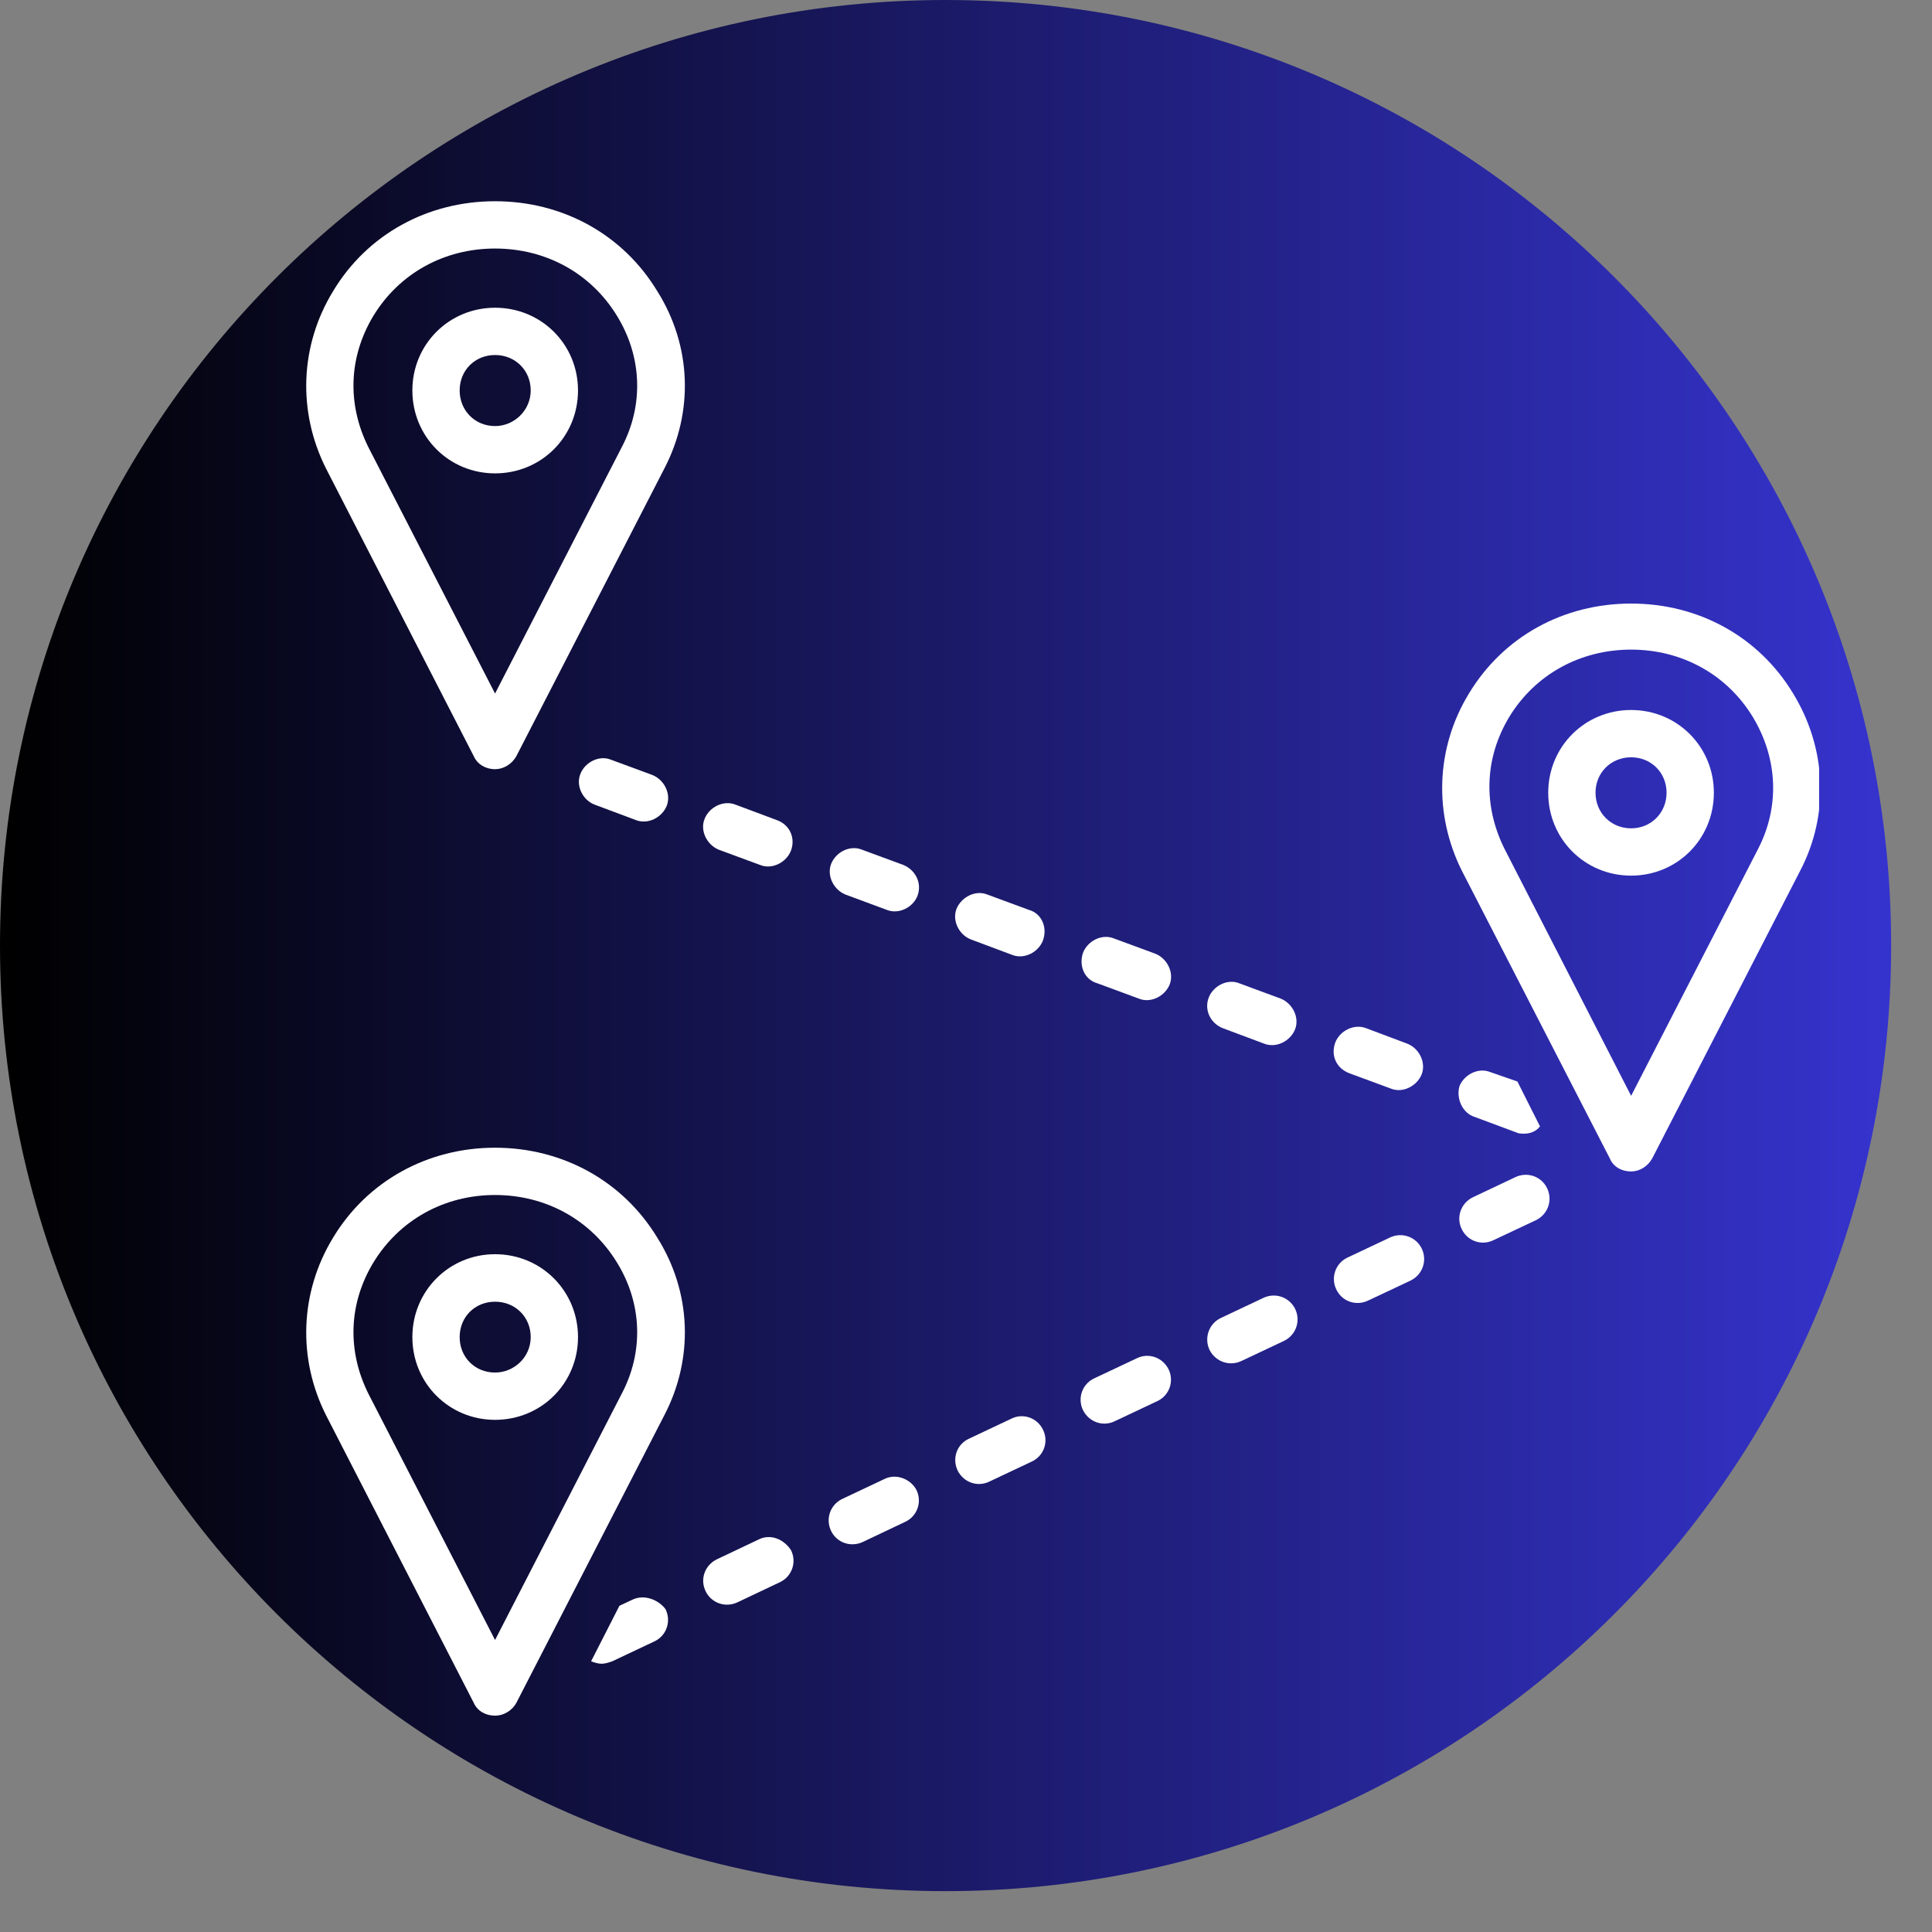 <svg xmlns="http://www.w3.org/2000/svg" xmlns:xlink="http://www.w3.org/1999/xlink" width="50" zoomAndPan="magnify" viewBox="0 0 37.5 37.5" height="50" preserveAspectRatio="xMidYMid meet" version="1.0"><rect x="0" y="0" width="37.5" height="37.5" fill="#808080" stroke="none"/><defs><clipPath id="92b14c491e"><path d="M 0 0 L 36.707 0 L 36.707 36.707 L 0 36.707 Z M 0 0 " clip-rule="nonzero"/></clipPath><clipPath id="b605e1328e"><path d="M 18.352 0 C 8.219 0 0 8.219 0 18.352 C 0 28.488 8.219 36.707 18.352 36.707 C 28.488 36.707 36.707 28.488 36.707 18.352 C 36.707 8.219 28.488 0 18.352 0 Z M 18.352 0 " clip-rule="nonzero"/></clipPath><clipPath id="d2af3f552e"><path d="M 0 0 L 36.707 0 L 36.707 36.707 L 0 36.707 Z M 0 0 " clip-rule="nonzero"/></clipPath><clipPath id="2537e5bc84"><path d="M 18.352 0 C 8.219 0 0 8.219 0 18.352 C 0 28.488 8.219 36.707 18.352 36.707 C 28.488 36.707 36.707 28.488 36.707 18.352 C 36.707 8.219 28.488 0 18.352 0 Z M 18.352 0 " clip-rule="nonzero"/></clipPath><linearGradient x1="0" gradientTransform="matrix(0.143, 0, 0, 0.143, 0, -0)" y1="128" x2="256" gradientUnits="userSpaceOnUse" y2="128" id="e2fc6939ac"><stop stop-opacity="1" stop-color="rgb(0%, 0%, 0%)" offset="0"/><stop stop-opacity="1" stop-color="rgb(0.081%, 0.078%, 0.313%)" offset="0.004"/><stop stop-opacity="1" stop-color="rgb(0.162%, 0.156%, 0.627%)" offset="0.008"/><stop stop-opacity="1" stop-color="rgb(0.243%, 0.233%, 0.941%)" offset="0.012"/><stop stop-opacity="1" stop-color="rgb(0.323%, 0.311%, 1.256%)" offset="0.016"/><stop stop-opacity="1" stop-color="rgb(0.404%, 0.389%, 1.569%)" offset="0.02"/><stop stop-opacity="1" stop-color="rgb(0.487%, 0.468%, 1.883%)" offset="0.023"/><stop stop-opacity="1" stop-color="rgb(0.568%, 0.546%, 2.197%)" offset="0.027"/><stop stop-opacity="1" stop-color="rgb(0.648%, 0.624%, 2.512%)" offset="0.031"/><stop stop-opacity="1" stop-color="rgb(0.729%, 0.702%, 2.824%)" offset="0.035"/><stop stop-opacity="1" stop-color="rgb(0.81%, 0.78%, 3.139%)" offset="0.039"/><stop stop-opacity="1" stop-color="rgb(0.891%, 0.858%, 3.453%)" offset="0.043"/><stop stop-opacity="1" stop-color="rgb(0.974%, 0.937%, 3.767%)" offset="0.047"/><stop stop-opacity="1" stop-color="rgb(1.054%, 1.015%, 4.082%)" offset="0.051"/><stop stop-opacity="1" stop-color="rgb(1.135%, 1.093%, 4.396%)" offset="0.055"/><stop stop-opacity="1" stop-color="rgb(1.216%, 1.17%, 4.709%)" offset="0.059"/><stop stop-opacity="1" stop-color="rgb(1.299%, 1.25%, 5.023%)" offset="0.062"/><stop stop-opacity="1" stop-color="rgb(1.379%, 1.328%, 5.338%)" offset="0.066"/><stop stop-opacity="1" stop-color="rgb(1.46%, 1.405%, 5.652%)" offset="0.07"/><stop stop-opacity="1" stop-color="rgb(1.541%, 1.483%, 5.965%)" offset="0.074"/><stop stop-opacity="1" stop-color="rgb(1.622%, 1.561%, 6.279%)" offset="0.078"/><stop stop-opacity="1" stop-color="rgb(1.703%, 1.639%, 6.593%)" offset="0.082"/><stop stop-opacity="1" stop-color="rgb(1.785%, 1.718%, 6.908%)" offset="0.086"/><stop stop-opacity="1" stop-color="rgb(1.866%, 1.796%, 7.222%)" offset="0.09"/><stop stop-opacity="1" stop-color="rgb(1.947%, 1.874%, 7.536%)" offset="0.094"/><stop stop-opacity="1" stop-color="rgb(2.028%, 1.952%, 7.849%)" offset="0.098"/><stop stop-opacity="1" stop-color="rgb(2.11%, 2.031%, 8.163%)" offset="0.102"/><stop stop-opacity="1" stop-color="rgb(2.191%, 2.109%, 8.478%)" offset="0.105"/><stop stop-opacity="1" stop-color="rgb(2.272%, 2.187%, 8.792%)" offset="0.109"/><stop stop-opacity="1" stop-color="rgb(2.353%, 2.264%, 9.105%)" offset="0.113"/><stop stop-opacity="1" stop-color="rgb(2.434%, 2.342%, 9.419%)" offset="0.117"/><stop stop-opacity="1" stop-color="rgb(2.515%, 2.42%, 9.734%)" offset="0.121"/><stop stop-opacity="1" stop-color="rgb(2.597%, 2.499%, 10.048%)" offset="0.125"/><stop stop-opacity="1" stop-color="rgb(2.678%, 2.577%, 10.362%)" offset="0.129"/><stop stop-opacity="1" stop-color="rgb(2.759%, 2.655%, 10.677%)" offset="0.133"/><stop stop-opacity="1" stop-color="rgb(2.84%, 2.733%, 10.989%)" offset="0.137"/><stop stop-opacity="1" stop-color="rgb(2.922%, 2.812%, 11.304%)" offset="0.141"/><stop stop-opacity="1" stop-color="rgb(3.003%, 2.89%, 11.618%)" offset="0.145"/><stop stop-opacity="1" stop-color="rgb(3.084%, 2.968%, 11.932%)" offset="0.148"/><stop stop-opacity="1" stop-color="rgb(3.165%, 3.046%, 12.245%)" offset="0.152"/><stop stop-opacity="1" stop-color="rgb(3.246%, 3.123%, 12.56%)" offset="0.156"/><stop stop-opacity="1" stop-color="rgb(3.326%, 3.201%, 12.874%)" offset="0.16"/><stop stop-opacity="1" stop-color="rgb(3.409%, 3.281%, 13.188%)" offset="0.164"/><stop stop-opacity="1" stop-color="rgb(3.49%, 3.358%, 13.503%)" offset="0.168"/><stop stop-opacity="1" stop-color="rgb(3.571%, 3.436%, 13.817%)" offset="0.172"/><stop stop-opacity="1" stop-color="rgb(3.651%, 3.514%, 14.13%)" offset="0.176"/><stop stop-opacity="1" stop-color="rgb(3.734%, 3.593%, 14.444%)" offset="0.18"/><stop stop-opacity="1" stop-color="rgb(3.815%, 3.671%, 14.758%)" offset="0.184"/><stop stop-opacity="1" stop-color="rgb(3.896%, 3.749%, 15.073%)" offset="0.188"/><stop stop-opacity="1" stop-color="rgb(3.976%, 3.827%, 15.385%)" offset="0.191"/><stop stop-opacity="1" stop-color="rgb(4.057%, 3.905%, 15.7%)" offset="0.195"/><stop stop-opacity="1" stop-color="rgb(4.138%, 3.983%, 16.014%)" offset="0.199"/><stop stop-opacity="1" stop-color="rgb(4.221%, 4.062%, 16.328%)" offset="0.203"/><stop stop-opacity="1" stop-color="rgb(4.301%, 4.14%, 16.643%)" offset="0.207"/><stop stop-opacity="1" stop-color="rgb(4.382%, 4.218%, 16.957%)" offset="0.211"/><stop stop-opacity="1" stop-color="rgb(4.463%, 4.295%, 17.27%)" offset="0.215"/><stop stop-opacity="1" stop-color="rgb(4.546%, 4.375%, 17.584%)" offset="0.219"/><stop stop-opacity="1" stop-color="rgb(4.626%, 4.453%, 17.899%)" offset="0.223"/><stop stop-opacity="1" stop-color="rgb(4.707%, 4.53%, 18.213%)" offset="0.227"/><stop stop-opacity="1" stop-color="rgb(4.788%, 4.608%, 18.526%)" offset="0.23"/><stop stop-opacity="1" stop-color="rgb(4.869%, 4.686%, 18.84%)" offset="0.234"/><stop stop-opacity="1" stop-color="rgb(4.95%, 4.764%, 19.154%)" offset="0.238"/><stop stop-opacity="1" stop-color="rgb(5.032%, 4.843%, 19.469%)" offset="0.242"/><stop stop-opacity="1" stop-color="rgb(5.113%, 4.921%, 19.783%)" offset="0.246"/><stop stop-opacity="1" stop-color="rgb(5.194%, 4.999%, 20.097%)" offset="0.25"/><stop stop-opacity="1" stop-color="rgb(5.275%, 5.077%, 20.41%)" offset="0.254"/><stop stop-opacity="1" stop-color="rgb(5.356%, 5.156%, 20.724%)" offset="0.258"/><stop stop-opacity="1" stop-color="rgb(5.437%, 5.234%, 21.039%)" offset="0.262"/><stop stop-opacity="1" stop-color="rgb(5.519%, 5.312%, 21.353%)" offset="0.266"/><stop stop-opacity="1" stop-color="rgb(5.6%, 5.389%, 21.666%)" offset="0.27"/><stop stop-opacity="1" stop-color="rgb(5.681%, 5.467%, 21.98%)" offset="0.273"/><stop stop-opacity="1" stop-color="rgb(5.762%, 5.545%, 22.295%)" offset="0.277"/><stop stop-opacity="1" stop-color="rgb(5.844%, 5.624%, 22.609%)" offset="0.281"/><stop stop-opacity="1" stop-color="rgb(5.925%, 5.702%, 22.923%)" offset="0.285"/><stop stop-opacity="1" stop-color="rgb(6.006%, 5.78%, 23.238%)" offset="0.289"/><stop stop-opacity="1" stop-color="rgb(6.087%, 5.858%, 23.55%)" offset="0.293"/><stop stop-opacity="1" stop-color="rgb(6.168%, 5.937%, 23.865%)" offset="0.297"/><stop stop-opacity="1" stop-color="rgb(6.248%, 6.015%, 24.179%)" offset="0.301"/><stop stop-opacity="1" stop-color="rgb(6.331%, 6.093%, 24.493%)" offset="0.305"/><stop stop-opacity="1" stop-color="rgb(6.412%, 6.171%, 24.806%)" offset="0.309"/><stop stop-opacity="1" stop-color="rgb(6.493%, 6.248%, 25.121%)" offset="0.312"/><stop stop-opacity="1" stop-color="rgb(6.573%, 6.326%, 25.435%)" offset="0.316"/><stop stop-opacity="1" stop-color="rgb(6.656%, 6.406%, 25.749%)" offset="0.32"/><stop stop-opacity="1" stop-color="rgb(6.737%, 6.483%, 26.064%)" offset="0.324"/><stop stop-opacity="1" stop-color="rgb(6.818%, 6.561%, 26.378%)" offset="0.328"/><stop stop-opacity="1" stop-color="rgb(6.898%, 6.639%, 26.691%)" offset="0.332"/><stop stop-opacity="1" stop-color="rgb(6.979%, 6.718%, 27.005%)" offset="0.336"/><stop stop-opacity="1" stop-color="rgb(7.06%, 6.796%, 27.319%)" offset="0.34"/><stop stop-opacity="1" stop-color="rgb(7.143%, 6.874%, 27.634%)" offset="0.344"/><stop stop-opacity="1" stop-color="rgb(7.224%, 6.952%, 27.946%)" offset="0.348"/><stop stop-opacity="1" stop-color="rgb(7.304%, 7.03%, 28.261%)" offset="0.352"/><stop stop-opacity="1" stop-color="rgb(7.385%, 7.108%, 28.575%)" offset="0.355"/><stop stop-opacity="1" stop-color="rgb(7.468%, 7.187%, 28.889%)" offset="0.359"/><stop stop-opacity="1" stop-color="rgb(7.549%, 7.265%, 29.204%)" offset="0.363"/><stop stop-opacity="1" stop-color="rgb(7.629%, 7.343%, 29.518%)" offset="0.367"/><stop stop-opacity="1" stop-color="rgb(7.71%, 7.42%, 29.831%)" offset="0.371"/><stop stop-opacity="1" stop-color="rgb(7.791%, 7.5%, 30.145%)" offset="0.375"/><stop stop-opacity="1" stop-color="rgb(7.872%, 7.578%, 30.46%)" offset="0.379"/><stop stop-opacity="1" stop-color="rgb(7.954%, 7.655%, 30.774%)" offset="0.383"/><stop stop-opacity="1" stop-color="rgb(8.035%, 7.733%, 31.087%)" offset="0.387"/><stop stop-opacity="1" stop-color="rgb(8.116%, 7.811%, 31.401%)" offset="0.391"/><stop stop-opacity="1" stop-color="rgb(8.197%, 7.889%, 31.715%)" offset="0.395"/><stop stop-opacity="1" stop-color="rgb(8.279%, 7.968%, 32.03%)" offset="0.398"/><stop stop-opacity="1" stop-color="rgb(8.36%, 8.046%, 32.344%)" offset="0.402"/><stop stop-opacity="1" stop-color="rgb(8.441%, 8.124%, 32.658%)" offset="0.406"/><stop stop-opacity="1" stop-color="rgb(8.522%, 8.202%, 32.971%)" offset="0.41"/><stop stop-opacity="1" stop-color="rgb(8.603%, 8.281%, 33.286%)" offset="0.414"/><stop stop-opacity="1" stop-color="rgb(8.684%, 8.359%, 33.6%)" offset="0.418"/><stop stop-opacity="1" stop-color="rgb(8.766%, 8.437%, 33.914%)" offset="0.422"/><stop stop-opacity="1" stop-color="rgb(8.847%, 8.514%, 34.227%)" offset="0.426"/><stop stop-opacity="1" stop-color="rgb(8.928%, 8.592%, 34.541%)" offset="0.43"/><stop stop-opacity="1" stop-color="rgb(9.009%, 8.67%, 34.856%)" offset="0.434"/><stop stop-opacity="1" stop-color="rgb(9.091%, 8.749%, 35.17%)" offset="0.438"/><stop stop-opacity="1" stop-color="rgb(9.172%, 8.827%, 35.484%)" offset="0.441"/><stop stop-opacity="1" stop-color="rgb(9.253%, 8.905%, 35.799%)" offset="0.445"/><stop stop-opacity="1" stop-color="rgb(9.334%, 8.983%, 36.111%)" offset="0.449"/><stop stop-opacity="1" stop-color="rgb(9.415%, 9.062%, 36.426%)" offset="0.453"/><stop stop-opacity="1" stop-color="rgb(9.496%, 9.14%, 36.74%)" offset="0.457"/><stop stop-opacity="1" stop-color="rgb(9.578%, 9.218%, 37.054%)" offset="0.461"/><stop stop-opacity="1" stop-color="rgb(9.659%, 9.296%, 37.367%)" offset="0.465"/><stop stop-opacity="1" stop-color="rgb(9.74%, 9.373%, 37.682%)" offset="0.469"/><stop stop-opacity="1" stop-color="rgb(9.821%, 9.451%, 37.996%)" offset="0.473"/><stop stop-opacity="1" stop-color="rgb(9.903%, 9.531%, 38.31%)" offset="0.477"/><stop stop-opacity="1" stop-color="rgb(9.984%, 9.608%, 38.625%)" offset="0.48"/><stop stop-opacity="1" stop-color="rgb(10.065%, 9.686%, 38.939%)" offset="0.484"/><stop stop-opacity="1" stop-color="rgb(10.146%, 9.764%, 39.252%)" offset="0.488"/><stop stop-opacity="1" stop-color="rgb(10.226%, 9.843%, 39.566%)" offset="0.492"/><stop stop-opacity="1" stop-color="rgb(10.307%, 9.921%, 39.88%)" offset="0.496"/><stop stop-opacity="1" stop-color="rgb(10.39%, 9.999%, 40.195%)" offset="0.5"/><stop stop-opacity="1" stop-color="rgb(10.471%, 10.077%, 40.508%)" offset="0.504"/><stop stop-opacity="1" stop-color="rgb(10.551%, 10.155%, 40.822%)" offset="0.508"/><stop stop-opacity="1" stop-color="rgb(10.632%, 10.233%, 41.136%)" offset="0.512"/><stop stop-opacity="1" stop-color="rgb(10.713%, 10.312%, 41.45%)" offset="0.516"/><stop stop-opacity="1" stop-color="rgb(10.794%, 10.39%, 41.763%)" offset="0.52"/><stop stop-opacity="1" stop-color="rgb(10.876%, 10.468%, 42.078%)" offset="0.523"/><stop stop-opacity="1" stop-color="rgb(10.957%, 10.545%, 42.392%)" offset="0.527"/><stop stop-opacity="1" stop-color="rgb(11.038%, 10.625%, 42.706%)" offset="0.531"/><stop stop-opacity="1" stop-color="rgb(11.119%, 10.703%, 43.021%)" offset="0.535"/><stop stop-opacity="1" stop-color="rgb(11.201%, 10.78%, 43.335%)" offset="0.539"/><stop stop-opacity="1" stop-color="rgb(11.282%, 10.858%, 43.648%)" offset="0.543"/><stop stop-opacity="1" stop-color="rgb(11.363%, 10.936%, 43.962%)" offset="0.547"/><stop stop-opacity="1" stop-color="rgb(11.444%, 11.014%, 44.276%)" offset="0.551"/><stop stop-opacity="1" stop-color="rgb(11.525%, 11.093%, 44.591%)" offset="0.555"/><stop stop-opacity="1" stop-color="rgb(11.606%, 11.171%, 44.904%)" offset="0.559"/><stop stop-opacity="1" stop-color="rgb(11.688%, 11.249%, 45.218%)" offset="0.562"/><stop stop-opacity="1" stop-color="rgb(11.769%, 11.327%, 45.532%)" offset="0.566"/><stop stop-opacity="1" stop-color="rgb(11.85%, 11.406%, 45.847%)" offset="0.57"/><stop stop-opacity="1" stop-color="rgb(11.931%, 11.484%, 46.161%)" offset="0.574"/><stop stop-opacity="1" stop-color="rgb(12.013%, 11.562%, 46.475%)" offset="0.578"/><stop stop-opacity="1" stop-color="rgb(12.094%, 11.639%, 46.788%)" offset="0.582"/><stop stop-opacity="1" stop-color="rgb(12.175%, 11.717%, 47.102%)" offset="0.586"/><stop stop-opacity="1" stop-color="rgb(12.256%, 11.795%, 47.417%)" offset="0.59"/><stop stop-opacity="1" stop-color="rgb(12.337%, 11.874%, 47.731%)" offset="0.594"/><stop stop-opacity="1" stop-color="rgb(12.418%, 11.952%, 48.044%)" offset="0.598"/><stop stop-opacity="1" stop-color="rgb(12.5%, 12.03%, 48.358%)" offset="0.602"/><stop stop-opacity="1" stop-color="rgb(12.581%, 12.108%, 48.672%)" offset="0.605"/><stop stop-opacity="1" stop-color="rgb(12.662%, 12.187%, 48.987%)" offset="0.609"/><stop stop-opacity="1" stop-color="rgb(12.743%, 12.265%, 49.301%)" offset="0.613"/><stop stop-opacity="1" stop-color="rgb(12.825%, 12.343%, 49.615%)" offset="0.617"/><stop stop-opacity="1" stop-color="rgb(12.906%, 12.421%, 49.928%)" offset="0.621"/><stop stop-opacity="1" stop-color="rgb(12.987%, 12.498%, 50.243%)" offset="0.625"/><stop stop-opacity="1" stop-color="rgb(13.068%, 12.576%, 50.557%)" offset="0.629"/><stop stop-opacity="1" stop-color="rgb(13.148%, 12.656%, 50.871%)" offset="0.633"/><stop stop-opacity="1" stop-color="rgb(13.229%, 12.733%, 51.184%)" offset="0.637"/><stop stop-opacity="1" stop-color="rgb(13.312%, 12.811%, 51.498%)" offset="0.641"/><stop stop-opacity="1" stop-color="rgb(13.393%, 12.889%, 51.813%)" offset="0.645"/><stop stop-opacity="1" stop-color="rgb(13.474%, 12.968%, 52.127%)" offset="0.648"/><stop stop-opacity="1" stop-color="rgb(13.554%, 13.046%, 52.441%)" offset="0.652"/><stop stop-opacity="1" stop-color="rgb(13.637%, 13.124%, 52.756%)" offset="0.656"/><stop stop-opacity="1" stop-color="rgb(13.718%, 13.202%, 53.069%)" offset="0.66"/><stop stop-opacity="1" stop-color="rgb(13.799%, 13.28%, 53.383%)" offset="0.664"/><stop stop-opacity="1" stop-color="rgb(13.879%, 13.358%, 53.697%)" offset="0.668"/><stop stop-opacity="1" stop-color="rgb(13.96%, 13.437%, 54.012%)" offset="0.672"/><stop stop-opacity="1" stop-color="rgb(14.041%, 13.515%, 54.324%)" offset="0.676"/><stop stop-opacity="1" stop-color="rgb(14.124%, 13.593%, 54.639%)" offset="0.68"/><stop stop-opacity="1" stop-color="rgb(14.204%, 13.67%, 54.953%)" offset="0.684"/><stop stop-opacity="1" stop-color="rgb(14.285%, 13.75%, 55.267%)" offset="0.688"/><stop stop-opacity="1" stop-color="rgb(14.366%, 13.828%, 55.582%)" offset="0.691"/><stop stop-opacity="1" stop-color="rgb(14.449%, 13.905%, 55.896%)" offset="0.695"/><stop stop-opacity="1" stop-color="rgb(14.529%, 13.983%, 56.209%)" offset="0.699"/><stop stop-opacity="1" stop-color="rgb(14.61%, 14.061%, 56.523%)" offset="0.703"/><stop stop-opacity="1" stop-color="rgb(14.691%, 14.139%, 56.837%)" offset="0.707"/><stop stop-opacity="1" stop-color="rgb(14.772%, 14.218%, 57.152%)" offset="0.711"/><stop stop-opacity="1" stop-color="rgb(14.853%, 14.296%, 57.465%)" offset="0.715"/><stop stop-opacity="1" stop-color="rgb(14.935%, 14.374%, 57.779%)" offset="0.719"/><stop stop-opacity="1" stop-color="rgb(15.016%, 14.452%, 58.093%)" offset="0.723"/><stop stop-opacity="1" stop-color="rgb(15.097%, 14.531%, 58.408%)" offset="0.727"/><stop stop-opacity="1" stop-color="rgb(15.178%, 14.609%, 58.722%)" offset="0.73"/><stop stop-opacity="1" stop-color="rgb(15.259%, 14.687%, 59.036%)" offset="0.734"/><stop stop-opacity="1" stop-color="rgb(15.34%, 14.764%, 59.349%)" offset="0.738"/><stop stop-opacity="1" stop-color="rgb(15.422%, 14.842%, 59.663%)" offset="0.742"/><stop stop-opacity="1" stop-color="rgb(15.503%, 14.92%, 59.978%)" offset="0.746"/><stop stop-opacity="1" stop-color="rgb(15.584%, 14.999%, 60.292%)" offset="0.75"/><stop stop-opacity="1" stop-color="rgb(15.665%, 15.077%, 60.605%)" offset="0.754"/><stop stop-opacity="1" stop-color="rgb(15.747%, 15.155%, 60.919%)" offset="0.758"/><stop stop-opacity="1" stop-color="rgb(15.828%, 15.233%, 61.234%)" offset="0.762"/><stop stop-opacity="1" stop-color="rgb(15.909%, 15.312%, 61.548%)" offset="0.766"/><stop stop-opacity="1" stop-color="rgb(15.99%, 15.39%, 61.862%)" offset="0.77"/><stop stop-opacity="1" stop-color="rgb(16.071%, 15.468%, 62.177%)" offset="0.773"/><stop stop-opacity="1" stop-color="rgb(16.151%, 15.546%, 62.489%)" offset="0.777"/><stop stop-opacity="1" stop-color="rgb(16.234%, 15.623%, 62.804%)" offset="0.781"/><stop stop-opacity="1" stop-color="rgb(16.315%, 15.701%, 63.118%)" offset="0.785"/><stop stop-opacity="1" stop-color="rgb(16.396%, 15.781%, 63.432%)" offset="0.789"/><stop stop-opacity="1" stop-color="rgb(16.476%, 15.858%, 63.745%)" offset="0.793"/><stop stop-opacity="1" stop-color="rgb(16.559%, 15.936%, 64.059%)" offset="0.797"/><stop stop-opacity="1" stop-color="rgb(16.64%, 16.014%, 64.374%)" offset="0.801"/><stop stop-opacity="1" stop-color="rgb(16.721%, 16.093%, 64.688%)" offset="0.805"/><stop stop-opacity="1" stop-color="rgb(16.801%, 16.171%, 65.002%)" offset="0.809"/><stop stop-opacity="1" stop-color="rgb(16.882%, 16.249%, 65.317%)" offset="0.812"/><stop stop-opacity="1" stop-color="rgb(16.963%, 16.327%, 65.63%)" offset="0.816"/><stop stop-opacity="1" stop-color="rgb(17.046%, 16.405%, 65.944%)" offset="0.82"/><stop stop-opacity="1" stop-color="rgb(17.126%, 16.483%, 66.258%)" offset="0.824"/><stop stop-opacity="1" stop-color="rgb(17.207%, 16.562%, 66.573%)" offset="0.828"/><stop stop-opacity="1" stop-color="rgb(17.288%, 16.64%, 66.885%)" offset="0.832"/><stop stop-opacity="1" stop-color="rgb(17.371%, 16.718%, 67.2%)" offset="0.836"/><stop stop-opacity="1" stop-color="rgb(17.451%, 16.795%, 67.514%)" offset="0.84"/><stop stop-opacity="1" stop-color="rgb(17.532%, 16.875%, 67.828%)" offset="0.844"/><stop stop-opacity="1" stop-color="rgb(17.613%, 16.953%, 68.143%)" offset="0.848"/><stop stop-opacity="1" stop-color="rgb(17.694%, 17.03%, 68.457%)" offset="0.852"/><stop stop-opacity="1" stop-color="rgb(17.775%, 17.108%, 68.77%)" offset="0.855"/><stop stop-opacity="1" stop-color="rgb(17.857%, 17.186%, 69.084%)" offset="0.859"/><stop stop-opacity="1" stop-color="rgb(17.938%, 17.264%, 69.398%)" offset="0.863"/><stop stop-opacity="1" stop-color="rgb(18.019%, 17.343%, 69.713%)" offset="0.867"/><stop stop-opacity="1" stop-color="rgb(18.1%, 17.421%, 70.026%)" offset="0.871"/><stop stop-opacity="1" stop-color="rgb(18.182%, 17.499%, 70.34%)" offset="0.875"/><stop stop-opacity="1" stop-color="rgb(18.263%, 17.577%, 70.654%)" offset="0.879"/><stop stop-opacity="1" stop-color="rgb(18.344%, 17.656%, 70.969%)" offset="0.883"/><stop stop-opacity="1" stop-color="rgb(18.425%, 17.734%, 71.283%)" offset="0.887"/><stop stop-opacity="1" stop-color="rgb(18.506%, 17.812%, 71.597%)" offset="0.891"/><stop stop-opacity="1" stop-color="rgb(18.587%, 17.889%, 71.91%)" offset="0.895"/><stop stop-opacity="1" stop-color="rgb(18.669%, 17.967%, 72.224%)" offset="0.898"/><stop stop-opacity="1" stop-color="rgb(18.75%, 18.045%, 72.539%)" offset="0.902"/><stop stop-opacity="1" stop-color="rgb(18.831%, 18.124%, 72.853%)" offset="0.906"/><stop stop-opacity="1" stop-color="rgb(18.912%, 18.202%, 73.166%)" offset="0.91"/><stop stop-opacity="1" stop-color="rgb(18.994%, 18.28%, 73.48%)" offset="0.914"/><stop stop-opacity="1" stop-color="rgb(19.075%, 18.358%, 73.795%)" offset="0.918"/><stop stop-opacity="1" stop-color="rgb(19.156%, 18.437%, 74.109%)" offset="0.922"/><stop stop-opacity="1" stop-color="rgb(19.237%, 18.515%, 74.423%)" offset="0.926"/><stop stop-opacity="1" stop-color="rgb(19.318%, 18.593%, 74.738%)" offset="0.93"/><stop stop-opacity="1" stop-color="rgb(19.398%, 18.671%, 75.05%)" offset="0.934"/><stop stop-opacity="1" stop-color="rgb(19.481%, 18.748%, 75.365%)" offset="0.938"/><stop stop-opacity="1" stop-color="rgb(19.562%, 18.826%, 75.679%)" offset="0.941"/><stop stop-opacity="1" stop-color="rgb(19.643%, 18.906%, 75.993%)" offset="0.945"/><stop stop-opacity="1" stop-color="rgb(19.724%, 18.983%, 76.306%)" offset="0.949"/><stop stop-opacity="1" stop-color="rgb(19.806%, 19.061%, 76.62%)" offset="0.953"/><stop stop-opacity="1" stop-color="rgb(19.887%, 19.139%, 76.935%)" offset="0.957"/><stop stop-opacity="1" stop-color="rgb(19.968%, 19.218%, 77.249%)" offset="0.961"/><stop stop-opacity="1" stop-color="rgb(20.049%, 19.296%, 77.563%)" offset="0.965"/><stop stop-opacity="1" stop-color="rgb(20.129%, 19.374%, 77.878%)" offset="0.969"/><stop stop-opacity="1" stop-color="rgb(20.21%, 19.452%, 78.191%)" offset="0.973"/><stop stop-opacity="1" stop-color="rgb(20.293%, 19.53%, 78.505%)" offset="0.977"/><stop stop-opacity="1" stop-color="rgb(20.374%, 19.608%, 78.819%)" offset="0.98"/><stop stop-opacity="1" stop-color="rgb(20.454%, 19.687%, 79.134%)" offset="0.984"/><stop stop-opacity="1" stop-color="rgb(20.535%, 19.765%, 79.446%)" offset="0.988"/><stop stop-opacity="1" stop-color="rgb(20.616%, 19.843%, 79.761%)" offset="0.992"/><stop stop-opacity="1" stop-color="rgb(20.697%, 19.92%, 80.075%)" offset="0.996"/><stop stop-opacity="1" stop-color="rgb(20.779%, 20%, 80.389%)" offset="1"/></linearGradient><clipPath id="3a678fe5c2"><rect x="0" width="37" y="0" height="37"/></clipPath><clipPath id="3de79c1476"><path d="M 5.703 3.906 L 14 3.906 L 14 15 L 5.703 15 Z M 5.703 3.906 " clip-rule="nonzero"/></clipPath><clipPath id="36a15a2790"><path d="M 27 11 L 35.309 11 L 35.309 23 L 27 23 Z M 27 11 " clip-rule="nonzero"/></clipPath><clipPath id="7a871a4401"><path d="M 5.703 22 L 14 22 L 14 33.512 L 5.703 33.512 Z M 5.703 22 " clip-rule="nonzero"/></clipPath></defs><g clip-path="url(#92b14c491e)"><g clip-path="url(#b605e1328e)"><g transform="matrix(1, 0, 0, 1, 0, 0)"><g clip-path="url(#3a678fe5c2)"><g clip-path="url(#d2af3f552e)"><g clip-path="url(#2537e5bc84)"><path fill="url(#e2fc6939ac)" d="M 0 0 L 0 36.707 L 36.707 36.707 L 36.707 0 Z M 0 0 " fill-rule="nonzero"/></g></g></g></g></g></g><path fill="#ffffff" d="M 17.535 16.789 L 16.73 16.492 C 16.5 16.398 16.227 16.535 16.133 16.766 C 16.043 16.996 16.18 17.27 16.41 17.363 L 17.211 17.66 C 17.441 17.754 17.719 17.617 17.809 17.387 C 17.902 17.133 17.762 16.883 17.535 16.789 Z M 17.535 16.789 " fill-opacity="1" fill-rule="nonzero"/><path fill="#ffffff" d="M 15.078 15.918 L 14.273 15.617 C 14.043 15.527 13.766 15.664 13.676 15.895 C 13.582 16.125 13.723 16.398 13.949 16.492 L 14.754 16.789 C 14.984 16.883 15.262 16.742 15.352 16.512 C 15.445 16.262 15.328 16.008 15.078 15.918 Z M 15.078 15.918 " fill-opacity="1" fill-rule="nonzero"/><path fill="#ffffff" d="M 12.344 15.918 C 12.574 16.008 12.848 15.871 12.941 15.641 C 13.031 15.41 12.895 15.137 12.664 15.043 L 11.859 14.746 C 11.633 14.652 11.355 14.793 11.266 15.02 C 11.172 15.25 11.309 15.527 11.539 15.617 Z M 12.344 15.918 " fill-opacity="1" fill-rule="nonzero"/><path fill="#ffffff" d="M 19.969 17.66 L 19.164 17.363 C 18.934 17.27 18.66 17.41 18.566 17.641 C 18.477 17.867 18.613 18.145 18.844 18.234 L 19.648 18.535 C 19.875 18.625 20.152 18.488 20.242 18.258 C 20.336 18.008 20.223 17.73 19.969 17.66 Z M 19.969 17.66 " fill-opacity="1" fill-rule="nonzero"/><path fill="#ffffff" d="M 28.625 21.68 L 29.43 21.98 C 29.477 22.004 29.523 22.004 29.59 22.004 C 29.707 22.004 29.82 21.957 29.891 21.863 L 29.453 20.992 L 28.926 20.809 C 28.695 20.715 28.422 20.855 28.328 21.082 C 28.258 21.336 28.398 21.613 28.625 21.68 Z M 28.625 21.68 " fill-opacity="1" fill-rule="nonzero"/><path fill="#ffffff" d="M 26.191 20.832 L 26.996 21.129 C 27.227 21.223 27.5 21.082 27.594 20.855 C 27.684 20.625 27.547 20.348 27.316 20.258 L 26.516 19.957 C 26.285 19.867 26.008 20.004 25.918 20.234 C 25.824 20.488 25.941 20.738 26.191 20.832 Z M 26.191 20.832 " fill-opacity="1" fill-rule="nonzero"/><path fill="#ffffff" d="M 21.301 19.086 L 22.105 19.383 C 22.332 19.477 22.609 19.34 22.703 19.109 C 22.793 18.879 22.656 18.605 22.426 18.512 L 21.621 18.215 C 21.391 18.121 21.117 18.258 21.023 18.488 C 20.934 18.742 21.047 19.016 21.301 19.086 Z M 21.301 19.086 " fill-opacity="1" fill-rule="nonzero"/><path fill="#ffffff" d="M 23.734 19.957 L 24.539 20.258 C 24.77 20.348 25.043 20.211 25.137 19.98 C 25.227 19.75 25.09 19.477 24.859 19.383 L 24.055 19.086 C 23.828 18.992 23.551 19.133 23.461 19.363 C 23.367 19.613 23.504 19.867 23.734 19.957 Z M 23.734 19.957 " fill-opacity="1" fill-rule="nonzero"/><g clip-path="url(#3de79c1476)"><path fill="#ffffff" d="M 9.609 3.906 C 8.301 3.906 7.129 4.547 6.465 5.652 C 5.82 6.707 5.773 7.992 6.328 9.094 L 9.195 14.676 C 9.266 14.836 9.426 14.93 9.609 14.93 C 9.77 14.93 9.934 14.836 10.023 14.676 L 12.895 9.094 C 13.469 7.992 13.422 6.707 12.758 5.652 C 12.09 4.547 10.918 3.906 9.609 3.906 Z M 12.066 8.684 L 9.609 13.461 L 7.152 8.684 C 6.738 7.855 6.762 6.938 7.246 6.133 C 7.75 5.305 8.621 4.824 9.609 4.824 C 10.598 4.824 11.473 5.305 11.977 6.133 C 12.457 6.914 12.504 7.855 12.066 8.684 Z M 12.066 8.684 " fill-opacity="1" fill-rule="nonzero"/></g><path fill="#ffffff" d="M 9.609 5.973 C 8.715 5.973 8.004 6.684 8.004 7.578 C 8.004 8.477 8.715 9.188 9.609 9.188 C 10.508 9.188 11.219 8.477 11.219 7.578 C 11.219 6.684 10.508 5.973 9.609 5.973 Z M 9.609 8.27 C 9.219 8.27 8.922 7.969 8.922 7.578 C 8.922 7.188 9.219 6.891 9.609 6.891 C 10 6.891 10.301 7.188 10.301 7.578 C 10.301 7.969 9.977 8.27 9.609 8.27 Z M 9.609 8.27 " fill-opacity="1" fill-rule="nonzero"/><g clip-path="url(#36a15a2790)"><path fill="#ffffff" d="M 34.805 13.461 C 34.137 12.355 32.969 11.715 31.66 11.715 C 30.348 11.715 29.18 12.355 28.512 13.461 C 27.867 14.516 27.824 15.801 28.375 16.902 L 31.246 22.484 C 31.312 22.645 31.473 22.738 31.66 22.738 C 31.82 22.738 31.98 22.645 32.07 22.484 L 34.941 16.902 C 35.516 15.801 35.449 14.516 34.805 13.461 Z M 34.117 16.492 L 31.66 21.27 L 29.199 16.469 C 28.789 15.641 28.809 14.723 29.293 13.918 C 29.797 13.09 30.672 12.609 31.66 12.609 C 32.645 12.609 33.52 13.09 34.023 13.918 C 34.508 14.723 34.551 15.664 34.117 16.492 Z M 34.117 16.492 " fill-opacity="1" fill-rule="nonzero"/></g><path fill="#ffffff" d="M 31.66 13.781 C 30.762 13.781 30.051 14.492 30.051 15.387 C 30.051 16.285 30.762 16.996 31.66 16.996 C 32.555 16.996 33.266 16.285 33.266 15.387 C 33.266 14.492 32.555 13.781 31.66 13.781 Z M 31.66 16.078 C 31.27 16.078 30.969 15.777 30.969 15.387 C 30.969 14.996 31.27 14.699 31.66 14.699 C 32.047 14.699 32.348 14.996 32.348 15.387 C 32.348 15.777 32.047 16.078 31.66 16.078 Z M 31.66 16.078 " fill-opacity="1" fill-rule="nonzero"/><path fill="#ffffff" d="M 14.73 29.879 L 13.906 30.27 C 13.676 30.387 13.582 30.66 13.699 30.891 C 13.812 31.121 14.09 31.211 14.32 31.098 L 15.145 30.707 C 15.375 30.594 15.469 30.316 15.352 30.086 C 15.215 29.879 14.961 29.766 14.73 29.879 Z M 14.73 29.879 " fill-opacity="1" fill-rule="nonzero"/><path fill="#ffffff" d="M 19.625 27.539 L 18.797 27.93 C 18.566 28.043 18.477 28.316 18.59 28.547 C 18.707 28.777 18.98 28.871 19.211 28.754 L 20.039 28.363 C 20.266 28.25 20.359 27.973 20.242 27.746 C 20.129 27.516 19.852 27.422 19.625 27.539 Z M 19.625 27.539 " fill-opacity="1" fill-rule="nonzero"/><path fill="#ffffff" d="M 17.168 28.707 L 16.34 29.098 C 16.109 29.215 16.02 29.488 16.133 29.719 C 16.246 29.949 16.523 30.039 16.754 29.926 L 17.578 29.535 C 17.809 29.422 17.902 29.145 17.785 28.914 C 17.672 28.707 17.395 28.594 17.168 28.707 Z M 17.168 28.707 " fill-opacity="1" fill-rule="nonzero"/><path fill="#ffffff" d="M 12.273 31.051 L 12.023 31.168 L 11.473 32.246 C 11.539 32.27 11.609 32.293 11.676 32.293 C 11.746 32.293 11.816 32.27 11.883 32.246 L 12.711 31.855 C 12.941 31.742 13.031 31.465 12.918 31.234 C 12.781 31.051 12.504 30.938 12.273 31.051 Z M 12.273 31.051 " fill-opacity="1" fill-rule="nonzero"/><path fill="#ffffff" d="M 26.973 24.023 L 26.145 24.414 C 25.918 24.527 25.824 24.805 25.941 25.035 C 26.055 25.266 26.328 25.355 26.559 25.242 L 27.387 24.852 C 27.617 24.734 27.707 24.461 27.594 24.23 C 27.477 24 27.203 23.91 26.973 24.023 Z M 26.973 24.023 " fill-opacity="1" fill-rule="nonzero"/><path fill="#ffffff" d="M 29.406 22.852 L 28.582 23.242 C 28.352 23.359 28.258 23.633 28.375 23.863 C 28.488 24.094 28.766 24.184 28.992 24.07 L 29.82 23.68 C 30.051 23.562 30.141 23.289 30.027 23.059 C 29.914 22.828 29.637 22.738 29.406 22.852 Z M 29.406 22.852 " fill-opacity="1" fill-rule="nonzero"/><path fill="#ffffff" d="M 24.516 25.195 L 23.688 25.586 C 23.461 25.699 23.367 25.977 23.48 26.207 C 23.598 26.434 23.871 26.527 24.102 26.414 L 24.93 26.023 C 25.16 25.906 25.25 25.633 25.137 25.402 C 25.02 25.172 24.746 25.082 24.516 25.195 Z M 24.516 25.195 " fill-opacity="1" fill-rule="nonzero"/><path fill="#ffffff" d="M 22.059 26.367 L 21.23 26.758 C 21 26.871 20.91 27.148 21.023 27.375 C 21.141 27.605 21.414 27.699 21.645 27.582 L 22.473 27.191 C 22.703 27.078 22.793 26.801 22.68 26.574 C 22.562 26.344 22.289 26.25 22.059 26.367 Z M 22.059 26.367 " fill-opacity="1" fill-rule="nonzero"/><g clip-path="url(#7a871a4401)"><path fill="#ffffff" d="M 9.609 22.277 C 8.301 22.277 7.129 22.922 6.465 24.023 C 5.82 25.082 5.773 26.367 6.328 27.469 L 9.195 33.051 C 9.266 33.211 9.426 33.301 9.609 33.301 C 9.77 33.301 9.934 33.211 10.023 33.051 L 12.895 27.469 C 13.469 26.367 13.422 25.078 12.758 24.023 C 12.09 22.922 10.918 22.277 9.609 22.277 Z M 12.066 27.055 L 9.609 31.832 L 7.152 27.055 C 6.738 26.227 6.762 25.309 7.246 24.508 C 7.75 23.68 8.621 23.195 9.609 23.195 C 10.598 23.195 11.473 23.68 11.977 24.508 C 12.457 25.285 12.504 26.227 12.066 27.055 Z M 12.066 27.055 " fill-opacity="1" fill-rule="nonzero"/></g><path fill="#ffffff" d="M 9.609 24.344 C 8.715 24.344 8.004 25.059 8.004 25.953 C 8.004 26.848 8.715 27.559 9.609 27.559 C 10.508 27.559 11.219 26.848 11.219 25.953 C 11.219 25.059 10.508 24.344 9.609 24.344 Z M 9.609 26.641 C 9.219 26.641 8.922 26.344 8.922 25.953 C 8.922 25.562 9.219 25.266 9.609 25.266 C 10 25.266 10.301 25.562 10.301 25.953 C 10.301 26.344 9.977 26.641 9.609 26.641 Z M 9.609 26.641 " fill-opacity="1" fill-rule="nonzero"/></svg>